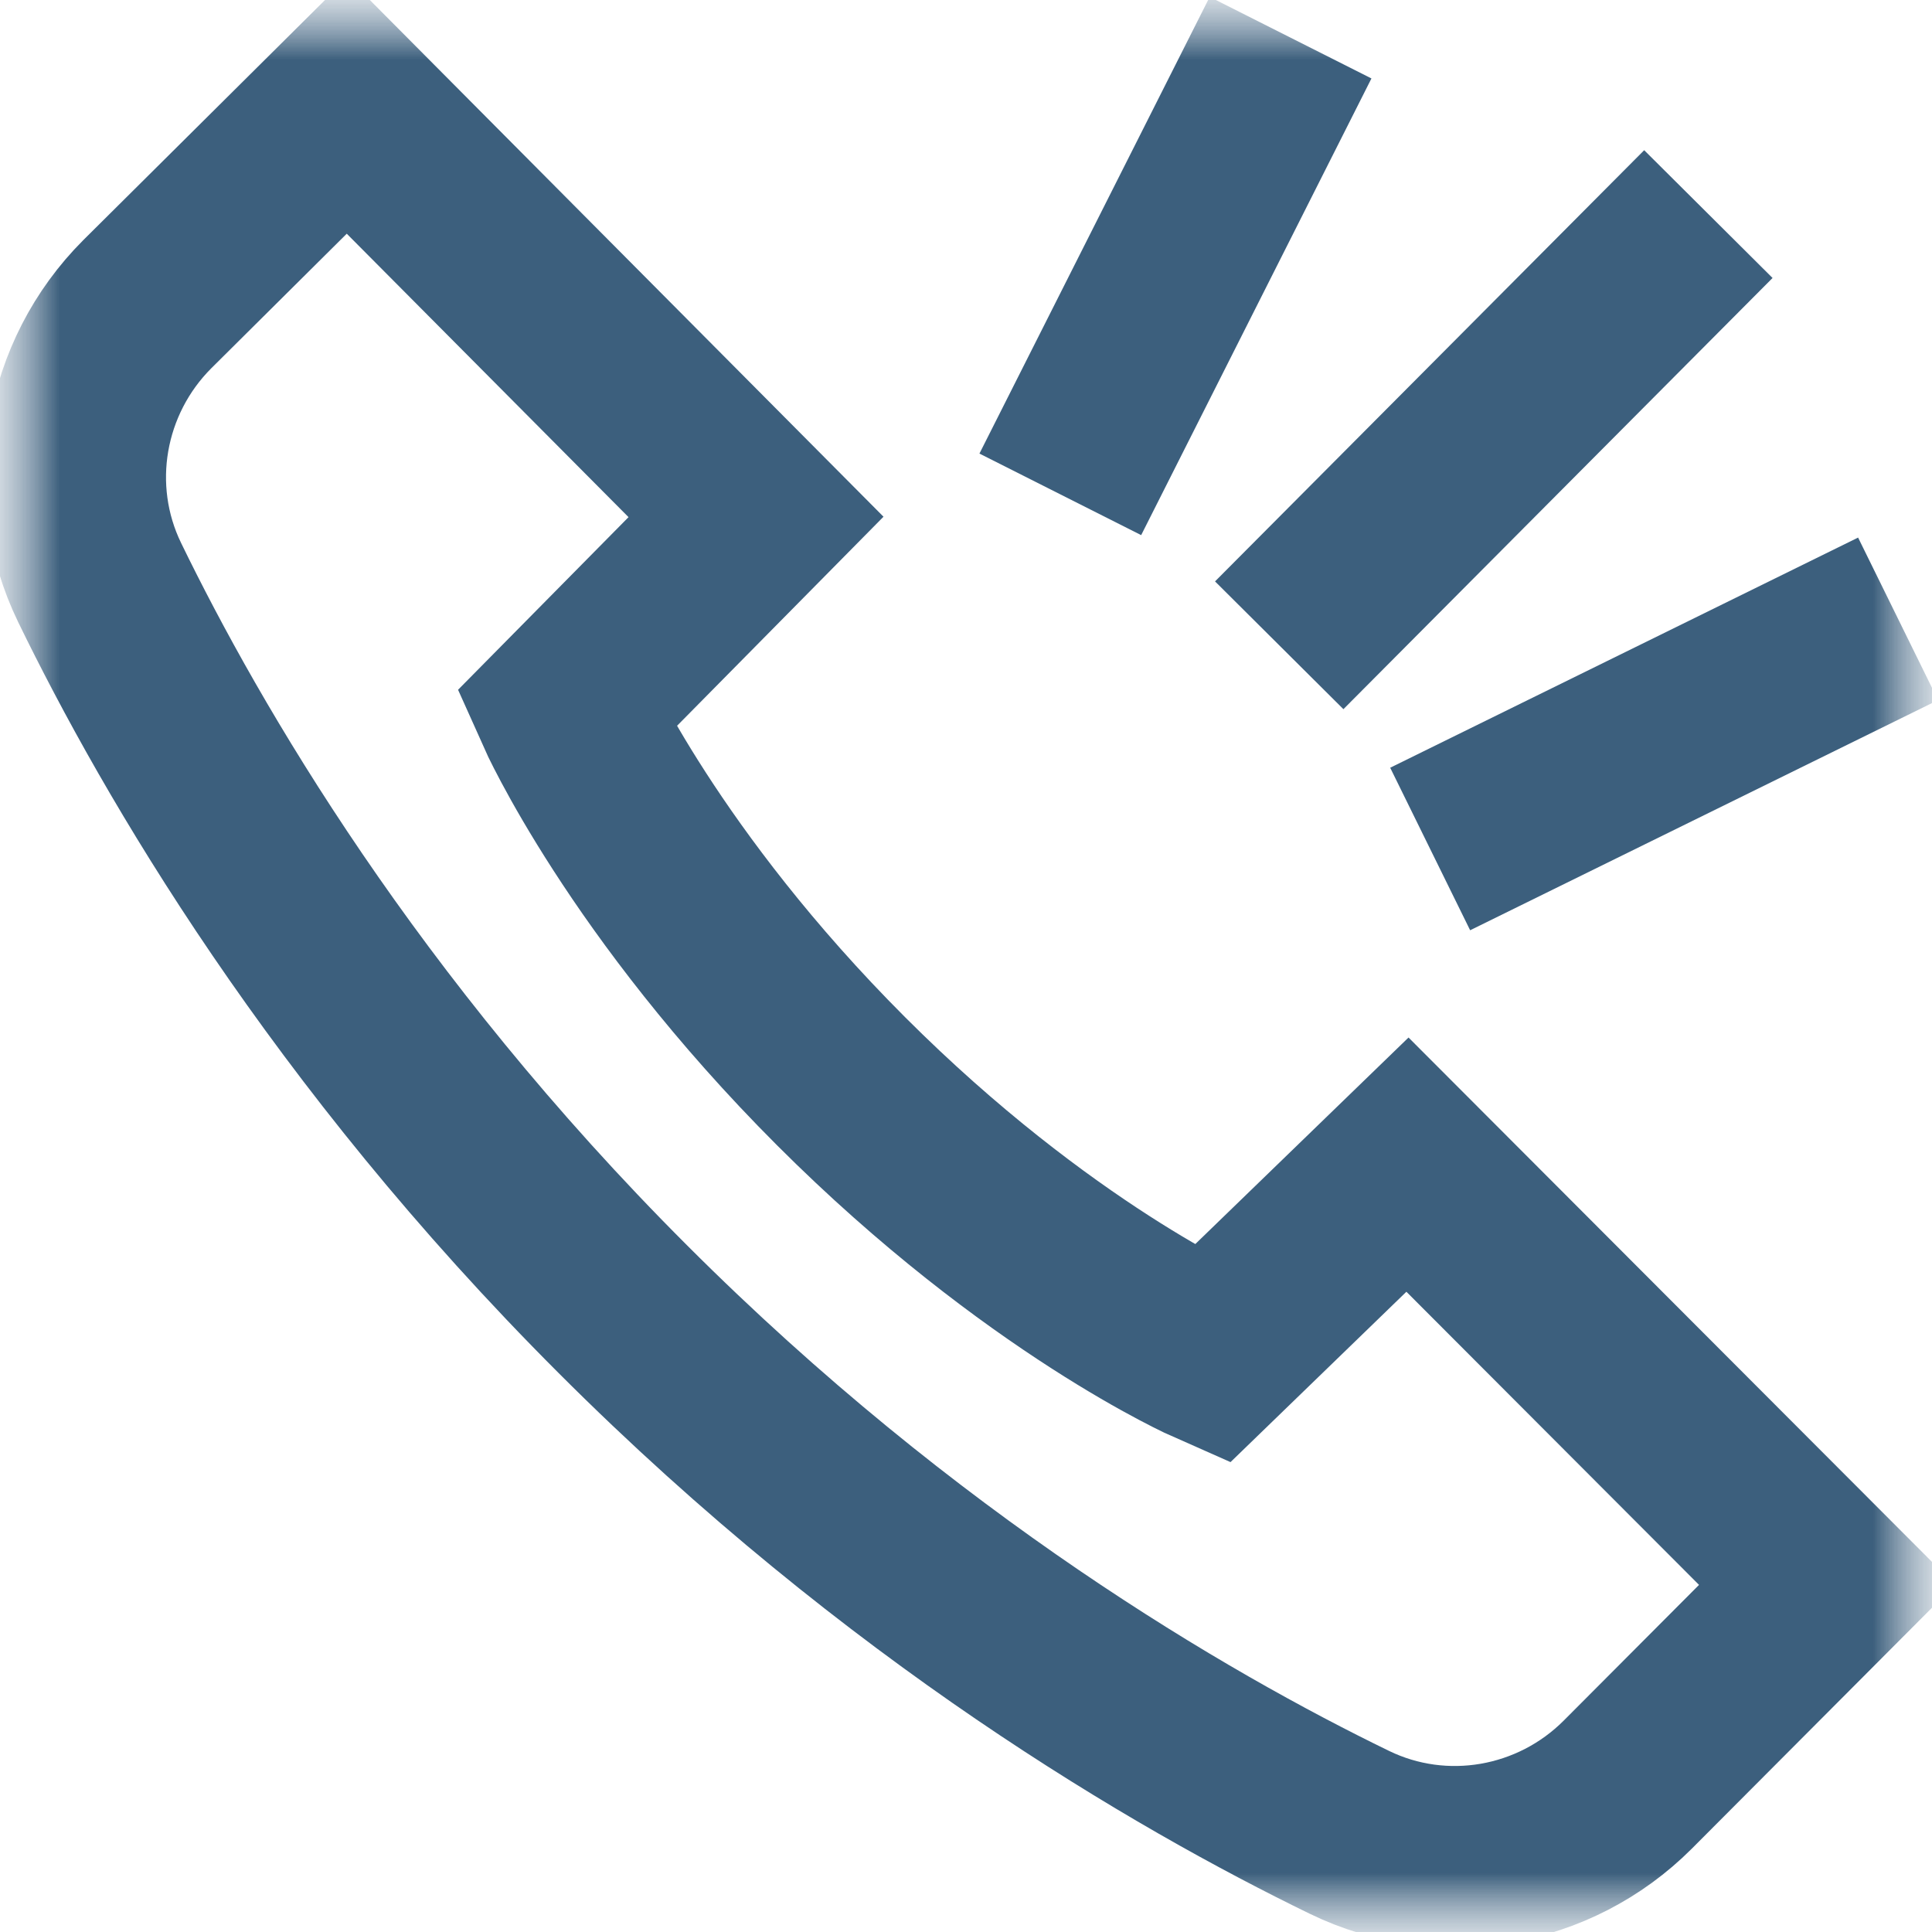 <svg width="16" height="16" viewBox="0 0 16 16" fill="none" xmlns="http://www.w3.org/2000/svg">
<g clip-path="url(#clip0_123_1110)">
<mask id="mask0_123_1110" style="mask-type:luminance" maskUnits="userSpaceOnUse" x="0" y="0" width="16" height="16">
<path d="M16 0H0V16H16V0Z" fill="white"/>
</mask>
<g mask="url(#mask0_123_1110)">
<mask id="mask1_123_1110" style="mask-type:luminance" maskUnits="userSpaceOnUse" x="0" y="0" width="16" height="16">
<path d="M0 1.90735e-06H16V16H0V1.90735e-06Z" fill="white"/>
</mask>
<g mask="url(#mask1_123_1110)">
<path d="M13.48 14.78C12.873 15.387 11.948 15.55 11.176 15.175C9.777 14.495 7.467 13.152 5.158 10.842C2.848 8.533 1.505 6.223 0.825 4.824C0.45 4.052 0.613 3.126 1.22 2.519L2.875 0.875L6.261 4.281L4.687 5.875C4.687 5.875 5.331 7.32 6.966 8.955C8.601 10.59 10.031 11.219 10.031 11.219L11.656 9.645L15.13 13.125L13.48 14.78Z" stroke="#3C5F7D" stroke-width="1.5" stroke-miterlimit="10" stroke-linecap="round"/>
<path d="M10.594 5.344L14.148 1.773" stroke="#3C5F7D" stroke-width="1.5" stroke-miterlimit="10"/>
<path d="M11.844 7.031L15.719 5.125" stroke="#3C5F7D" stroke-width="1.5" stroke-miterlimit="10"/>
<path d="M8.781 4.094L10.688 0.312" stroke="#3C5F7D" stroke-width="1.5" stroke-miterlimit="10"/>
</g>
</g>
</g>
<defs>
<clipPath id="clip0_123_1110">
<rect width="16" height="16" fill="white"/>
</clipPath>
</defs>
</svg>
